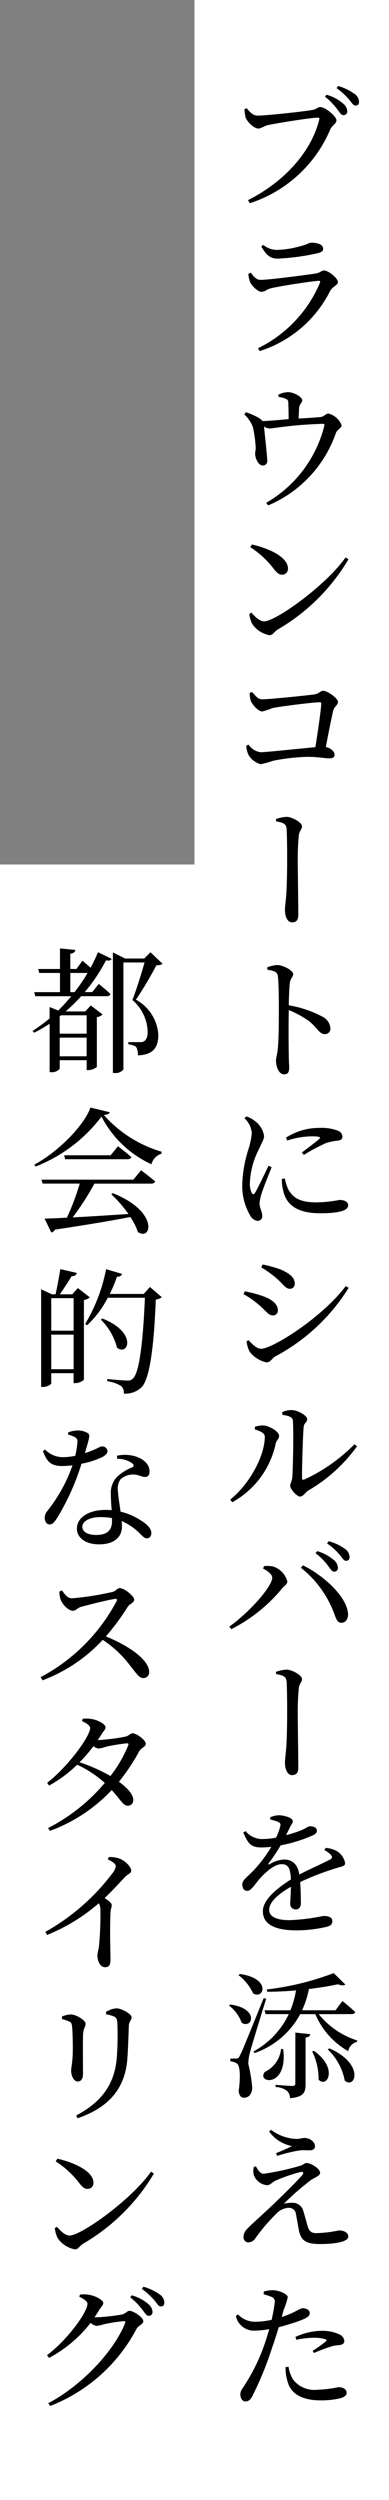 <svg xmlns="http://www.w3.org/2000/svg" xmlns:xlink="http://www.w3.org/1999/xlink" width="40" height="257.001" viewBox="0 0 40 257.001">
  <rect x="0" y="0" width="40" height="257.001" fill="#808080" stroke="none"/>
  <defs>
    <clipPath id="clip-path">
      <rect id="長方形_2760" data-name="長方形 2760" width="40" height="257.001" fill="none"/>
    </clipPath>
    <clipPath id="clip-path-2">
      <rect id="長方形_2757" data-name="長方形 2757" width="20" height="257.001" fill="none"/>
    </clipPath>
    <clipPath id="clip-path-3">
      <rect id="長方形_2759" data-name="長方形 2759" width="20" height="168.128" fill="none"/>
    </clipPath>
  </defs>
  <g id="グループ_13557" data-name="グループ 13557" clip-path="url(#clip-path)">
    <g id="グループ_13553" data-name="グループ 13553" transform="translate(20)" style="isolation: isolate">
      <g id="グループ_13552" data-name="グループ 13552">
        <g id="グループ_13551" data-name="グループ 13551" clip-path="url(#clip-path-2)">
          <rect id="長方形_2756" data-name="長方形 2756" width="20" height="257.001" transform="translate(0)" fill="#fff"/>
        </g>
      </g>
    </g>
    <path id="パス_2478" data-name="パス 2478" d="M26.973,207.306c3.052.42,2.254,2.562,1.176,1.876a3.82,3.82,0,0,0-1.3-1.765Zm3.374-44.815.1-.252a3.286,3.286,0,0,1,.9.028,2.207,2.207,0,0,1,1.5,1.553c0,.295-.336.448-.6.784a16.276,16.276,0,0,1-5.165,4.116l-.2-.267c1.9-1.33,4.41-4.073,4.41-5.039C31.285,163.066,30.768,162.7,30.348,162.492Zm-.84-14.308v-.266a2.769,2.769,0,0,1,.882-.14c.546.028,1.61.6,1.61,1.078,0,.308-.28.462-.35.784a9.018,9.018,0,0,1-4.465,6.034l-.211-.266c2.17-1.778,3.556-4.676,3.556-6.468C30.529,148.506,29.886,148.31,29.507,148.184Zm1.162,58.534c-.518,1.667-1.484,4.8-1.653,5.474a4.551,4.551,0,0,0-.182,1.232,16.235,16.235,0,0,1,.406,2.45c-.042.63-.35,1.022-.868,1.022-.28,0-.489-.252-.532-.7.21-1.428.139-2.618-.168-2.814a1.329,1.329,0,0,0-.686-.225v-.294h.6c.168,0,.225,0,.364-.28.253-.49.253-.49,2.465-5.936Zm1.6,32.719a10.7,10.7,0,0,0,1.638-.7,1.592,1.592,0,0,1,.5-.21c.281,0,.742.14.742.49,0,.308-.2.462-.882.742-.336.139-1.358.475-2.31.728-.2.644-.406,1.358-.644,2a35.065,35.065,0,0,1-2.058,5.068c-.211.378-.378.56-.742.56-.28,0-.5-.336-.5-.728s.2-.532.476-1.008a19.275,19.275,0,0,0,2.03-4.2c.154-.448.322-.966.462-1.5a8.691,8.691,0,0,1-1.428.154,1.9,1.9,0,0,1-2-1.5l.21-.168a2.433,2.433,0,0,0,1.694.756,7.975,7.975,0,0,0,1.778-.2c.154-.714.267-1.344.308-1.75a.511.511,0,0,0-.28-.589,6.2,6.2,0,0,0-.853-.28l.014-.28a2.778,2.778,0,0,1,.966-.14c.616.014,1.484.392,1.5.714a7.822,7.822,0,0,1-.42,1.3Zm-4.312-35.266c3.234.433,2.506,2.659,1.373,2a4.967,4.967,0,0,0-1.5-1.876Zm3.276-82.937c-.294.728-.882,2.184-1.036,2.716a4.309,4.309,0,0,0-.21,1.008c0,.434.28.882.28,1.246a.48.48,0,0,1-.49.546,1.029,1.029,0,0,1-.756-.56,6,6,0,0,1-.811-3.178,12.99,12.99,0,0,1,.63-3.612,7.638,7.638,0,0,0,.35-1.694,2.342,2.342,0,0,0-.756-1.512l.2-.182a2.567,2.567,0,0,1,.825.433,2.363,2.363,0,0,1,.994,1.568c0,.35-.2.616-.532,1.372a8.158,8.158,0,0,0-.924,3.4,2.2,2.2,0,0,0,.182,1.077c.1.182.2.211.336.014.308-.5,1.064-2.1,1.4-2.8ZM36.8,191.206a2.793,2.793,0,0,1,1.147.337,1.867,1.867,0,0,1,.84,1.217c0,.308-.224.322-.812.5a27.636,27.636,0,0,0-3.808,1.456c.056.783.07,1.722.07,2.17,0,.391-.182.644-.518.644a.548.548,0,0,1-.574-.617c0-.322.056-1.008.07-1.708-1.289.728-2.24,1.568-2.24,2.367,0,.7.756,1.064,2.1,1.064a21.209,21.209,0,0,0,3.486-.434c.546,0,.91.153.91.518,0,.281-.1.476-.575.6a13.7,13.7,0,0,1-3.094.364c-2.618,0-3.472-.84-3.472-1.974s1.344-2.281,2.884-3.262c-.056-1.147-.267-1.567-.967-1.567-.755,0-1.652.853-2.211,1.456-.49.56-.9,1.274-1.289,1.288-.336.014-.532-.252-.532-.672s.475-.742,1.092-1.358a14.257,14.257,0,0,0,1.889-2.492c-.35.028-.686.056-1.022.056-1.134,0-1.372-.448-1.862-1.526l.239-.154a2.2,2.2,0,0,0,1.862.812,6.936,6.936,0,0,0,1.274-.14,5.544,5.544,0,0,0,.42-1.133c.07-.239.042-.364-.225-.49a4.2,4.2,0,0,0-.8-.238l.014-.239a2.512,2.512,0,0,1,.853-.2c.476,0,1.456.224,1.456.616,0,.182-.112.28-.266.575-.112.224-.266.546-.434.853a11.6,11.6,0,0,0,1.61-.518c.546-.239.658-.392.867-.392.35,0,.7.125.7.461,0,.2-.139.35-.434.476a14.9,14.9,0,0,1-3.289,1.022,19.912,19.912,0,0,1-1.232,1.848c-.07.084-.014.154.084.1a3.115,3.115,0,0,1,1.512-.49c.867,0,1.414.56,1.553,1.54,1.092-.56,2.395-1.134,3.164-1.54.225-.126.267-.266.07-.49a2.311,2.311,0,0,0-.672-.489Zm-8.456-56.923.126-.295a12.966,12.966,0,0,1,1.848.49c.9.308,1.553.812,1.553,1.456a.494.494,0,0,1-.518.532c-.49,0-.742-.532-1.442-1.091A9.076,9.076,0,0,0,28.345,134.282Zm1.274,89.656c.224.447.475.769.8.769a26.9,26.9,0,0,0,3.709-.811c.35-.084.462-.294.686-.294.434,0,1.4.546,1.4,1.022,0,.294-.5.433-.98.756a27.331,27.331,0,0,0-2.744,2.408,3.623,3.623,0,0,1,.853-.1,1.13,1.13,0,0,1,1.134.8c.14.462.294,1.036.42,1.47.168.644.378.853.966.853a13.092,13.092,0,0,0,2.282-.28c.574,0,.966.252.966.63,0,.617-1.708.77-2.884.77-1.539,0-2-.392-2.212-1.5-.083-.475-.182-1.05-.28-1.553a.724.724,0,0,0-.742-.672,1.815,1.815,0,0,0-1.26.588,18.337,18.337,0,0,0-2.156,2.52.925.925,0,0,1-.714.448.5.5,0,0,1-.518-.532c0-.532.281-.784.686-1.176.589-.56,1.723-1.581,2.423-2.253,1.05-1.008,2.352-2.3,2.911-2.94.225-.266.1-.406-.224-.322a17.368,17.368,0,0,0-2.534.882c-.392.225-.546.462-.853.462a1.6,1.6,0,0,1-1.345-1.022,1.538,1.538,0,0,1,0-.868ZM31.929,41.8a2.761,2.761,0,0,1,.967-.252c.658,0,1.483.532,1.483.826s-.28.364-.322.8c-.014.267-.042.714-.056,1.092.84-.055,1.778-.1,2.324-.168.266-.028.5-.35.742-.35a2,2,0,0,1,1.358,1.2c0,.295-.462.476-.574.77a12.539,12.539,0,0,1-6.972,7.476l-.21-.266a12.678,12.678,0,0,0,5.964-7.868c.056-.224.014-.252-.182-.252-3.36.112-4.984.476-5.432.476a.969.969,0,0,1-.575-.211c.07.672.337,3.164.337,3.5a.452.452,0,0,1-.462.518c-.434.014-.77-.714-.784-1.162-.014-.168.056-.392.056-.644a12.347,12.347,0,0,0-.294-2.156,3.281,3.281,0,0,0-.868-1.274l.14-.239a6.088,6.088,0,0,1,1.3.56,1.77,1.77,0,0,1,.434.35c.8-.028,1.82-.126,2.674-.2,0-.475-.014-1.217-.028-1.581-.014-.295-.027-.406-.252-.5a2.436,2.436,0,0,0-.756-.2ZM29.787,13.124c.882,0,5-.448,5.67-.589.434-.083.5-.294.784-.294.49,0,1.653.939,1.653,1.372,0,.35-.448.49-.645.953A13.5,13.5,0,0,1,29,22.126l-.2-.309c3.906-1.988,6.538-5.1,7.322-8.273.055-.182-.028-.211-.154-.211-.7,0-4.354.589-5.138.77-.364.084-.686.35-.966.35-.476,0-1.176-.742-1.316-1.148a5.288,5.288,0,0,1-.112-.853l.238-.084C28.962,12.718,29.284,13.124,29.787,13.124Zm-.574,59.25c.336.35.574.756,1.05.756.714,0,4.522-.392,5.334-.5.518-.07.63-.378.938-.378.406,0,1.512.742,1.512,1.148,0,.336-.392.49-.489.91-.154.658-.476,2.226-.756,3.724.532.112.9.462.9.8,0,.252-.168.364-.588.364s-1.092-.154-2.156-.154a19.8,19.8,0,0,0-3.584.406,10.028,10.028,0,0,1-1.26.35,2.042,2.042,0,0,1-1.288-1.008,2.942,2.942,0,0,1-.21-.882l.238-.125a1.78,1.78,0,0,0,1.246.783c.575,0,4.032-.378,5.629-.518.252-1.6.56-3.654.6-4.452.014-.111-.028-.168-.14-.168-.616,0-3.934.406-4.886.6a6.923,6.923,0,0,1-1.036.35c-.392,0-1.036-.7-1.176-1.092a2.978,2.978,0,0,1-.125-.812Zm9.632,61.082.308.168a19.783,19.783,0,0,1-7.574,7.071c-.322.21-.475.6-.882.6a2.985,2.985,0,0,1-1.722-1.092,3.018,3.018,0,0,1-.322-1.078l.21-.112c.364.392.812.882,1.288.882C31.3,139.9,36.41,136.7,38.845,133.456ZM28.836,29.393l.252-.126c.336.448.575.742,1.008.742.826,0,4.69-.5,5.684-.658.434-.07.575-.308.84-.308.462,0,1.428.8,1.428,1.2,0,.294-.574.476-.8.9A12.235,12.235,0,0,1,30,37.33l-.168-.294a13.167,13.167,0,0,0,6.356-6.706c.07-.168.014-.252-.153-.224-1.008.083-3.962.546-4.886.769-.42.112-.645.364-.953.364-.406,0-1.05-.672-1.189-1.022A3.078,3.078,0,0,1,28.836,29.393Zm10,29.148.294.2a20.383,20.383,0,0,1-7.293,7.224c-.323.2-.49.574-.812.574a2.74,2.74,0,0,1-1.792-1.161,3.036,3.036,0,0,1-.294-1.023l.21-.139c.392.434.84.9,1.316.9C31.663,65.106,36.844,61.4,38.831,58.541ZM29.2,57.21c1.68.378,3.71,1.274,3.71,2.465a.6.6,0,0,1-.617.644c-.294,0-.518-.182-.867-.631a9.3,9.3,0,0,0-2.395-2.2ZM36.074,208.3a8.292,8.292,0,0,0,3.948,2.7l-.014.154a1.187,1.187,0,0,0-.9.952,7.952,7.952,0,0,1-3.387-3.808H34.169a8.491,8.491,0,0,1-4.69,4l-.111-.168a8.494,8.494,0,0,0,3.625-3.836h-2.38l-.112-.392h2.66a9.775,9.775,0,0,0,.574-2.044c-.98.084-1.988.139-2.953.139l-.042-.238a28.838,28.838,0,0,0,6.873-1.68l1.2,1.176c-.14.111-.406.111-.77-.028-.826.182-1.862.35-2.981.489a9.7,9.7,0,0,1-.7,2.184H37.8l.714-.952s.826.672,1.316,1.134c-.042.139-.182.21-.378.21ZM35.919,27.278a23.353,23.353,0,0,1-4.1.546c-.756,0-1.176-.42-1.653-1.246l.2-.168a2.231,2.231,0,0,0,1.4.518,9.417,9.417,0,0,0,2.3-.35c.8-.182.981-.391,1.246-.391.7,0,1.217.21,1.217.63C36.521,27.04,36.368,27.181,35.919,27.278ZM30.165,131.524l.14-.294a13.661,13.661,0,0,1,1.82.5c.938.406,1.484.839,1.484,1.47a.5.5,0,0,1-.5.532c-.462,0-.728-.532-1.47-1.162A11.381,11.381,0,0,0,30.165,131.524ZM32.42,211.9c.5,4.032-2.8,3.5-1.89,2.338A2.959,2.959,0,0,0,32.2,211.87ZM30.782,100.681a3.63,3.63,0,0,1,.994-.239c.63,0,1.666.56,1.666.939,0,.308-.266.405-.336.867-.07.616-.1,1.54-.112,2.338a11.238,11.238,0,0,1,3.445,1.161,1.479,1.479,0,0,1,.839,1.19.566.566,0,0,1-.56.616c-.588,0-.714-.574-1.624-1.33a10.288,10.288,0,0,0-2.1-1.148c-.028,1.106-.028,3.22,0,4.62,0,.658.042,1.078.042,1.289,0,.489-.153.7-.518.7-.546,0-.84-.77-.84-1.414,0-.322.126-.6.182-1.162.111-1.036.111-3.164.111-4.144,0-1.134-.014-2.716-.1-3.374-.055-.448-.405-.56-1.078-.658Zm.2,119.688.182-.182a4.653,4.653,0,0,0,2.548.938c.448,0,.658-.1.91-.1.489,0,1.064.364,1.064.853,0,.225-.154.42-.532.42-.336,0-.616-.028-.98,0a15.026,15.026,0,0,0-2.38.575l-.112-.281c.56-.224,1.218-.518,1.638-.728A3.788,3.788,0,0,1,30.978,220.369Zm2.688-10.178,1.54.168c-.042.2-.182.308-.49.35v4.774c0,.839-.168,1.33-1.6,1.456a1.05,1.05,0,0,0-.308-.756,2.064,2.064,0,0,0-1.176-.392v-.224s1.428.111,1.708.111c.253,0,.322-.07.322-.266ZM31.678,85.436a4.082,4.082,0,0,1,1.064-.225c.616,0,1.61.589,1.61.967,0,.322-.281.5-.323.924a24.765,24.765,0,0,0-.111,2.772c0,.742.056,4.634.056,5.4,0,.462-.14.784-.645.784S32.6,95.39,32.6,94.8c0-.35.07-.839.126-1.484.07-.867.1-2.645.1-3.639,0-1.106-.014-2.618-.056-3.22-.042-.546-.35-.644-1.078-.784Zm0,87.668a4.082,4.082,0,0,1,1.064-.224c.616,0,1.61.588,1.61.966,0,.322-.281.5-.323.924a24.774,24.774,0,0,0-.111,2.772c0,.742.056,4.634.056,5.4,0,.462-.14.784-.645.784s-.728-.672-.728-1.26c0-.35.07-.84.126-1.484.07-.868.1-2.646.1-3.64,0-1.106-.014-2.618-.056-3.22-.042-.546-.35-.644-1.078-.784Zm.91-50.722a4.994,4.994,0,0,0,.364,1.147c.5.868,1.2,1.317,2.926,1.317a13.424,13.424,0,0,0,2.338-.253c.433,0,.882.168.882.546,0,.658-1.33.826-2.884.826-2.309,0-3.472-.84-3.794-2.324a4.677,4.677,0,0,1-.14-1.2Zm-.28,24.038a2.2,2.2,0,0,1,.98-.224c.617,0,1.6.574,1.6.924s-.308.364-.364.812c-.07.7-.182,4.2-.168,5.222,0,.2.083.238.238.182a17.409,17.409,0,0,0,5.151-3.626l.267.21A16.254,16.254,0,0,1,35,154.47c-.322.2-.518.617-.84.617-.364,0-1.022-.784-1.022-1.106,0-.267.168-.378.224-.924.056-.742.14-4.423.056-5.768-.028-.363-.392-.5-1.078-.6Zm.658,98.126a3.572,3.572,0,0,0,.462,1.3,2.74,2.74,0,0,0,2.506,1.064,12.093,12.093,0,0,0,2.17-.267c.392,0,.84.182.84.589,0,.308-.35.489-.8.588a8.748,8.748,0,0,1-1.9.182c-1.778,0-3.038-.617-3.373-1.932a4.41,4.41,0,0,1-.2-1.5Zm-.252-126.364a6.328,6.328,0,0,1,3.388-.994,4.827,4.827,0,0,1,1.96.294.7.7,0,0,1,.448.589c0,.238-.126.364-.42.42a6.338,6.338,0,0,0-1.26.252,20.658,20.658,0,0,0-2.282,1.217l-.21-.238c.616-.476,1.511-1.134,1.778-1.386.168-.168.182-.28-.77-.28a8.487,8.487,0,0,0-2.52.434Zm.966,123.3a6.537,6.537,0,0,1,2.66-.63,4.1,4.1,0,0,1,1.848.364.839.839,0,0,1,.518.672c0,.308-.252.42-.658.447a2.919,2.919,0,0,0-.853.182,16.6,16.6,0,0,0-1.61.616l-.14-.224a13.114,13.114,0,0,0,1.373-.98c.083-.1.055-.168-.056-.211a4.168,4.168,0,0,0-1.218-.153,9,9,0,0,0-1.778.21Zm4.746-73.416c-.406.014-.532-.323-.756-.924a10.705,10.705,0,0,0-3.43-4.732l.21-.252c2.1,1.036,4.466,3.15,4.634,4.942C39.125,167.672,38.831,168.064,38.425,168.064Zm-2.856,44c2.52,1.75,1.386,3.892.49,2.968a6.434,6.434,0,0,0-.658-2.9Zm1.442-49.882a5.97,5.97,0,0,0-1.274-1.274l.182-.211a4.637,4.637,0,0,1,1.666.882,1.144,1.144,0,0,1,.462.811.382.382,0,0,1-.392.42C37.432,162.814,37.277,162.534,37.011,162.184Zm.966-149.717a7.022,7.022,0,0,0-1.26-1.289l.153-.2a4.363,4.363,0,0,1,1.681.882,1.146,1.146,0,0,1,.461.812.389.389,0,0,1-.405.406C38.4,13.082,38.244,12.817,37.977,12.467Zm.239,148.6a6.193,6.193,0,0,0-1.289-1.162l.168-.224a4.917,4.917,0,0,1,1.652.77,1.064,1.064,0,0,1,.5.84c0,.252-.126.405-.364.405S38.5,161.4,38.216,161.064Zm-1.05,50.75c3.625,1.582,2.7,4.228,1.581,3.318a5.974,5.974,0,0,0-1.75-3.22ZM39.181,11.458A6.818,6.818,0,0,0,37.908,10.3l.153-.225a5.109,5.109,0,0,1,1.638.784,1.014,1.014,0,0,1,.518.84c0,.252-.126.392-.364.392S39.489,11.808,39.181,11.458Z" transform="translate(-3.299 -1.237)"/>
    <g id="グループ_13556" data-name="グループ 13556" transform="translate(0 88.873)" style="isolation: isolate">
      <g id="グループ_13555" data-name="グループ 13555">
        <g id="グループ_13554" data-name="グループ 13554" clip-path="url(#clip-path-3)">
          <rect id="長方形_2758" data-name="長方形 2758" width="20" height="168.128" fill="#fff"/>
        </g>
      </g>
    </g>
    <path id="パス_2479" data-name="パス 2479" d="M8.946,112.42s.448.364.84.727a16.326,16.326,0,0,0,.756-1.6l1.414.686c-.084.154-.239.21-.589.154a17.412,17.412,0,0,1-2.184,3.261h.77l.672-.839s.742.588,1.2,1.036c-.042.153-.182.224-.378.224H8.82a18.751,18.751,0,0,1-1.6,1.568H9.24l.56-.616,1.217.924a1.042,1.042,0,0,1-.588.28v5.124a1.517,1.517,0,0,1-.882.322H9.38v-1.022H6.609v.882a1.014,1.014,0,0,1-.882.35H5.573V118.9a14.885,14.885,0,0,1-1.6.925l-.154-.182a17.551,17.551,0,0,0,1.751-1.288V117.18l.882.364a18.948,18.948,0,0,0,1.344-1.47H4.1l-.112-.42H6.637V113.68H4.508l-.111-.406h2.24V111.16l1.581.154c-.028.2-.153.336-.518.392v1.567h.63ZM11.76,128c-.056.168-.238.252-.616.28a12.7,12.7,0,0,0,5.95,3.78l-.028.21a1.52,1.52,0,0,0-1.022,1.078,10.868,10.868,0,0,1-5.137-4.9,15.6,15.6,0,0,1-6.79,5.137l-.112-.2c2.394-1.288,5.082-3.962,5.768-5.866ZM6.846,177.156c.252.364.546.812,1.022.812a29.353,29.353,0,0,0,4.186-.658c.308-.07.5-.392.714-.392.49,0,1.5.826,1.5,1.19,0,.308-.49.461-.658.728a24.709,24.709,0,0,1-2.254,3.052c2.268.91,4.452,2.38,4.452,3.654a.591.591,0,0,1-.589.63c-.433,0-.686-.434-1.33-1.231a11.217,11.217,0,0,0-2.856-2.7A16.22,16.22,0,0,1,4.845,186.4l-.2-.322a18.816,18.816,0,0,0,7.826-7.84c.07-.182-.014-.224-.168-.21-.854.126-2.731.616-3.473.812-.433.125-.518.406-.867.406-.49,0-1.064-.673-1.232-1.078a2.461,2.461,0,0,1-.153-.9ZM9.7,147.028a1.148,1.148,0,0,1-.6.28v8.19a1.384,1.384,0,0,1-.9.35H8.037v-1.022H5.74v1.022c0,.14-.392.392-.854.392H4.7V146.2l1.106.518h.378c.153-.672.364-1.806.489-2.59l1.695.392c-.056.225-.239.336-.532.336-.336.546-.839,1.33-1.217,1.862H7.9l.574-.644Zm5.278-13.062s.882.659,1.442,1.148c-.042.154-.2.225-.392.225H10.179a27.948,27.948,0,0,1-2.24,3.472c1.61-.084,3.612-.211,5.74-.35a13.475,13.475,0,0,0-1.764-2.031l.153-.111c4.788,1.9,3.976,4.97,2.576,3.99a6.089,6.089,0,0,0-.77-1.54c-1.848.364-4.326.784-7.756,1.3a.549.549,0,0,1-.378.294l-.686-1.428c.56-.013,1.344-.041,2.3-.1a26.423,26.423,0,0,0,1.316-3.5H4.859l-.126-.406h9.449Zm-7.5,26.95a2.806,2.806,0,0,1,.939-.2,2.008,2.008,0,0,1,1.091.28c.253.168.154.476-.308,2.045,1.218-.378,1.512-.687,1.75-.687a.536.536,0,0,1,.575.49c0,.266-.28.448-.448.56a8.363,8.363,0,0,1-2.226.728,24.533,24.533,0,0,1-2.52,5.6c-.252.378-.447.644-.742.644-.35,0-.518-.336-.518-.672a1.092,1.092,0,0,1,.28-.728A15.951,15.951,0,0,0,7.924,164.3a9.41,9.41,0,0,1-1.05.07c-1.092,0-1.568-.364-1.988-1.54l.225-.154a2.5,2.5,0,0,0,1.876.783,6.739,6.739,0,0,0,1.217-.139,7.808,7.808,0,0,0,.224-1.4.49.49,0,0,0-.308-.546,3.7,3.7,0,0,0-.644-.238Zm4.172,43.654a2.769,2.769,0,0,1,1.009.126c.616.182,1.3.853,1.3,1.26,0,.308-.28.294-.672.7-.5.532-1.176,1.288-2.058,2.128.392.266.728.5.728.728s-.112.42-.126.784c-.084,1.96,0,4.045,0,4.83,0,.546-.168.77-.546.77-.532,0-.8-.672-.8-1.217,0-.253.111-.532.168-.995a34.374,34.374,0,0,0,.14-3.766,1.205,1.205,0,0,0-.168-.6,18.755,18.755,0,0,1-5.32,3.261l-.168-.322A22.227,22.227,0,0,0,12,206.277a1.612,1.612,0,0,0,.378-.756c0-.238-.28-.448-.825-.714Zm-1.274,47.32a21.745,21.745,0,0,0,2.646-.294c.378-.1.518-.378.783-.378.35,0,1.4.644,1.4,1.078,0,.294-.475.406-.7.784A17,17,0,0,1,5.628,261l-.2-.28c3.542-1.876,6.8-5.432,7.9-8.232.07-.154.014-.211-.126-.211a16.544,16.544,0,0,0-2.044.322,3.965,3.965,0,0,1-.784.168,1.254,1.254,0,0,1-.588-.308,13.422,13.422,0,0,1-4.27,3.6l-.211-.281c2.184-1.652,4.158-4.451,4.158-5.278,0-.252-.364-.5-.84-.728l.07-.224a3.13,3.13,0,0,1,.882.014c.658.084,1.512.546,1.512.84,0,.266-.2.364-.406.714-.153.252-.322.518-.489.769Zm.21-59.347a20.305,20.305,0,0,0,2.759-.35c.378-.07.518-.35.77-.35.35,0,1.344.672,1.344,1.092,0,.294-.49.419-.672.756a20.854,20.854,0,0,1-2.086,3.136c.811.6,1.455,1.246,1.469,1.848a.545.545,0,0,1-.56.616c-.462.014-.686-.546-1.652-1.61a16.514,16.514,0,0,1-6.357,4.2l-.182-.295a18.9,18.9,0,0,0,5.824-4.634A11.143,11.143,0,0,0,8.4,195.076a12.79,12.79,0,0,1-2.884,2.142l-.2-.281c2.114-1.624,4.424-4.787,4.424-5.628,0-.252-.364-.5-.84-.714l.07-.238a3.037,3.037,0,0,1,.868.014c.672.084,1.483.546,1.483.839,0,.267-.182.364-.406.728-.125.211-.252.392-.391.6ZM5.74,147.112v3.345h2.3v-3.345Zm2.3,7.307v-3.556H5.74v3.556ZM16,236.908l.294.2A20.383,20.383,0,0,1,9,244.328c-.322.2-.49.574-.812.574A2.738,2.738,0,0,1,6.4,243.74a3.051,3.051,0,0,1-.294-1.022l.21-.139c.392.433.84.9,1.317.9C8.834,243.474,14.014,239.764,16,236.908Zm-9.632-1.33c1.681.378,3.71,1.274,3.71,2.464a.6.6,0,0,1-.616.644c-.295,0-.518-.182-.868-.63a9.329,9.329,0,0,0-2.394-2.2Zm.378-117.544-.139.111v1.778H9.38v-1.889Zm2.632,4.214V120.33H6.609v1.918Zm-2.534,98.98v-.266a2.6,2.6,0,0,1,.9-.211c.546,0,1.526.575,1.526.967,0,.294-.21.447-.252.98-.042.6-.014,3.458-.014,4.144,0,.589-.238.8-.546.8-.364,0-.672-.518-.672-1.12,0-.364.154-.853.168-1.945.014-.645-.014-2.045-.07-2.576-.042-.308-.07-.42-.294-.518A3.341,3.341,0,0,0,6.846,221.228ZM12.6,131.5s.839.631,1.372,1.106c-.028.154-.182.225-.378.225H7.168l-.1-.406h4.774ZM8.134,115.654a18.894,18.894,0,0,0,1.345-1.974H7.7v1.974ZM8.456,231.42l-.153-.28c2.674-1.428,4-3.276,4.186-6.09a29.493,29.493,0,0,0,.042-3.486c-.028-.266-.056-.448-.308-.588a3.448,3.448,0,0,0-.84-.239l-.014-.252a2.479,2.479,0,0,1,1.064-.364c.546,0,1.568.588,1.568.91s-.252.419-.28.853c-.028.826-.084,2.352-.14,3.192C13.412,228.326,11.69,230.3,8.456,231.42ZM12.5,163.31a3.736,3.736,0,0,1,1.988.1c.882.309,1.359.868,1.359,1.512,0,.35-.14.575-.462.575-.392,0-.672-.281-1.33-.253a1.931,1.931,0,0,0-1.2.5,1.722,1.722,0,0,0-.252,1.274c.014.42.153,1.232.266,2.045a6.386,6.386,0,0,1,2.03.867c.728.434,1.134.9,1.134,1.316,0,.364-.2.56-.448.56-.308,0-.489-.28-.867-.63a6.041,6.041,0,0,0-1.736-1.148c.014.2.028.378.028.546,0,1.176-.882,1.848-2.352,1.848s-2.281-.742-2.281-1.61c0-1.092,1.106-1.932,3-1.932.2,0,.392.014.575.028-.042-.56-.084-1.12-.084-1.61a2.387,2.387,0,0,1,.63-1.806,4.742,4.742,0,0,1,1.568-.981c.224-.125.168-.294-.042-.447a2.547,2.547,0,0,0-1.512-.434Zm.994,29.568a19.228,19.228,0,0,0-2.128.35,3.011,3.011,0,0,1-.77.182,1.037,1.037,0,0,1-.518-.238,15.5,15.5,0,0,1-1.428,1.652,17.7,17.7,0,0,1,3.178,1.414,13.442,13.442,0,0,0,1.82-3.136C13.72,192.92,13.65,192.864,13.5,192.878Zm-1.511-23.156a6.54,6.54,0,0,0-1.2-.1c-1.218,0-1.848.5-1.848.98s.448.854,1.442.854c1.218,0,1.61-.588,1.61-1.414Zm5.123-22.708a1.056,1.056,0,0,1-.616.238c-.2,5.11-.658,8.149-1.442,9a2.4,2.4,0,0,1-1.848.672.893.893,0,0,0-.28-.783,3.784,3.784,0,0,0-1.428-.49l.014-.224c.658.069,1.694.154,2.044.154a.667.667,0,0,0,.588-.21c.645-.546,1.037-3.682,1.232-8.3H11.55A10.217,10.217,0,0,1,9.423,149.9l-.2-.126a17.382,17.382,0,0,0,2.156-5.642l1.653.49a.492.492,0,0,1-.532.28,14.339,14.339,0,0,1-.742,1.778h3.486l.645-.714ZM10.99,149.2c3.668,1.456,2.646,3.92,1.512,3a6.286,6.286,0,0,0-1.666-2.884Zm6.188-36.47c-.112.125-.308.154-.63.168a37.085,37.085,0,0,1-2.1,3.528,4.434,4.434,0,0,1,2.3,3.57c.014,1.372-.546,2.1-2.1,2.156a1.694,1.694,0,0,0-.182-.882,1.9,1.9,0,0,0-.8-.253v-.224h1.217a.766.766,0,0,0,.364-.07c.253-.139.406-.434.406-.994a4.462,4.462,0,0,0-1.567-3.262c.364-.952.924-2.688,1.246-3.864H13.16v11a1.019,1.019,0,0,1-.9.364h-.182v-12.4l1.26.63H15.3l.644-.644ZM14.014,249.622a4.359,4.359,0,0,1,1.68.882,1.145,1.145,0,0,1,.462.826.387.387,0,0,1-.392.406c-.224,0-.378-.266-.644-.616a6.616,6.616,0,0,0-1.26-1.288Zm1.2-.882a5.289,5.289,0,0,1,1.638.77,1.051,1.051,0,0,1,.518.854c0,.266-.125.406-.364.406s-.378-.295-.672-.645a7.34,7.34,0,0,0-1.274-1.161Z" transform="translate(-0.47 -13.658)"/>
  </g>
</svg>
